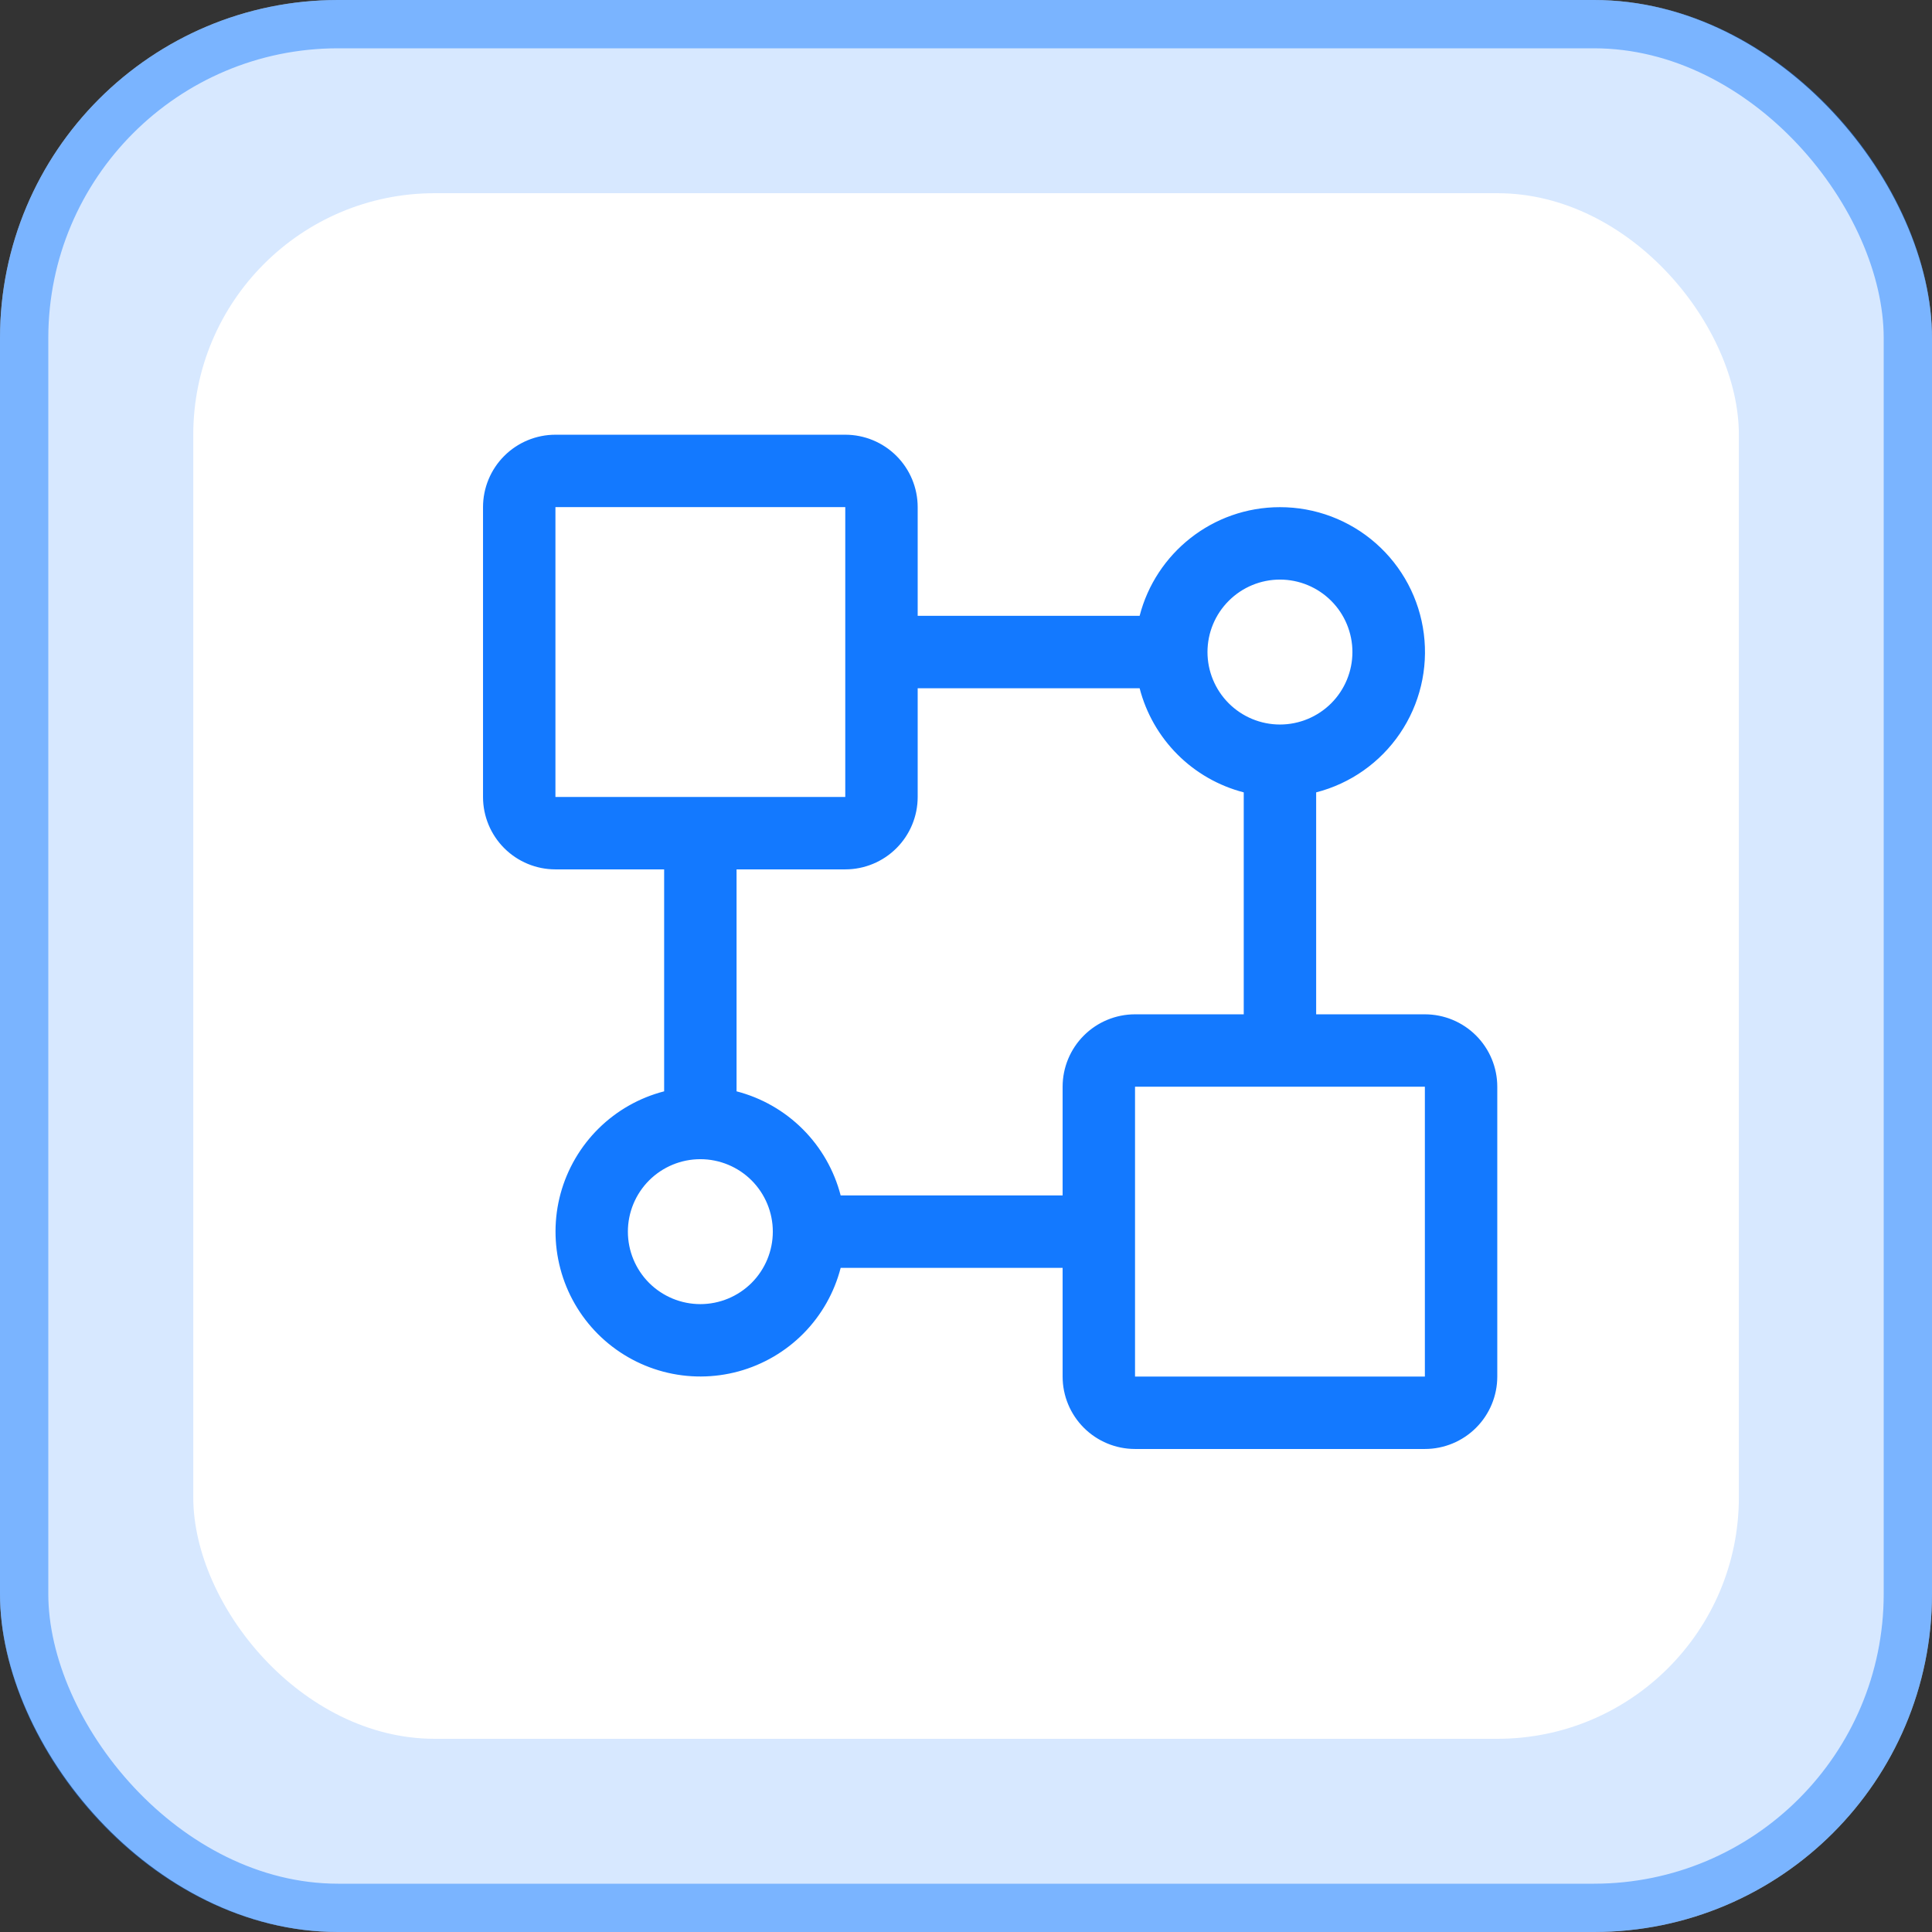 <svg width="56" height="56" viewBox="0 0 56 56" fill="none" xmlns="http://www.w3.org/2000/svg">
<rect x="0" y="0" width="56" height="56" fill="#333333" stroke="none"/>
<rect width="56" height="56" rx="9.8" fill="#D7E8FF"/>
<rect x="0.7" y="0.7" width="54.6" height="54.6" rx="9.1" stroke="#1379FF" stroke-opacity="0.47" stroke-width="1.4"/>
<rect x="5.602" y="5.6" width="44.8" height="44.8" rx="7" fill="white"/>
<path d="M19.387 31.632V24.287H21.213V31.632V31.738L21.316 31.765C22.019 31.947 22.66 32.314 23.173 32.827C23.687 33.341 24.053 33.982 24.235 34.685L24.262 34.787L24.368 34.787L31.188 34.787V36.613H24.368H24.262L24.235 36.716C24.056 37.409 23.697 38.043 23.194 38.553C22.69 39.063 22.061 39.43 21.37 39.619C20.679 39.807 19.951 39.81 19.259 39.626C18.566 39.442 17.935 39.078 17.428 38.572C16.922 38.065 16.558 37.434 16.375 36.742C16.191 36.049 16.193 35.321 16.381 34.63C16.57 33.939 16.938 33.31 17.447 32.807C17.957 32.303 18.591 31.944 19.284 31.765L19.387 31.738V31.632ZM37.1 14.837L37.1 14.837C38.09 14.836 39.046 15.196 39.789 15.85C40.532 16.504 41.011 17.406 41.135 18.388C41.26 19.37 41.022 20.363 40.466 21.182C39.91 22.001 39.075 22.589 38.116 22.835L38.013 22.862V22.968V30.313H36.187V22.968V22.862L36.084 22.835C35.382 22.653 34.74 22.287 34.227 21.773C33.714 21.26 33.347 20.619 33.165 19.916L33.139 19.813H33.033H26.212V17.987H33.032H33.138L33.165 17.884C33.616 16.132 35.207 14.837 37.1 14.837ZM20.3 33.463C19.707 33.463 19.138 33.699 18.718 34.118C18.299 34.538 18.063 35.107 18.063 35.7C18.063 36.293 18.299 36.862 18.718 37.282C19.138 37.701 19.707 37.937 20.3 37.937C20.893 37.937 21.462 37.701 21.882 37.282C22.301 36.862 22.537 36.293 22.537 35.7C22.537 35.107 22.301 34.538 21.882 34.118C21.462 33.699 20.893 33.463 20.3 33.463ZM37.1 16.663C36.507 16.663 35.938 16.899 35.519 17.319C35.099 17.738 34.863 18.307 34.863 18.9C34.863 19.493 35.099 20.062 35.519 20.482C35.938 20.901 36.507 21.137 37.1 21.137C37.693 21.137 38.262 20.901 38.682 20.482C39.101 20.062 39.337 19.493 39.337 18.9C39.337 18.307 39.101 17.738 38.682 17.319C38.262 16.899 37.693 16.663 37.1 16.663Z" fill="#1379FF" stroke="#1379FF" stroke-width="0.273"/>
<path d="M41.437 31.5V31.363H41.3H32.9H32.763V31.5V39.9V40.037H32.9H41.3H41.437V39.9V31.5ZM24.637 14.7V14.563H24.5H16.1H15.963V14.7V23.1V23.237H16.1H24.5H24.637V23.1V14.7ZM41.3 29.537C41.821 29.537 42.32 29.744 42.688 30.112C43.056 30.48 43.263 30.979 43.263 31.5V39.9C43.263 40.421 43.056 40.92 42.688 41.288C42.32 41.656 41.821 41.863 41.3 41.863H32.9C32.379 41.863 31.88 41.656 31.512 41.288C31.144 40.92 30.937 40.421 30.937 39.9V31.5C30.937 30.979 31.144 30.48 31.512 30.112C31.88 29.744 32.379 29.537 32.9 29.537H41.3ZM24.5 12.737C25.021 12.737 25.52 12.944 25.888 13.312C26.256 13.68 26.463 14.179 26.463 14.7V23.1C26.463 23.621 26.256 24.12 25.888 24.488C25.52 24.856 25.021 25.063 24.5 25.063H16.1C15.579 25.063 15.08 24.856 14.712 24.488C14.344 24.12 14.137 23.621 14.137 23.1V14.7C14.137 14.179 14.344 13.68 14.712 13.312C15.08 12.944 15.579 12.737 16.1 12.737H24.5Z" fill="#1379FF" stroke="#1379FF" stroke-width="0.273"/>
</svg>
